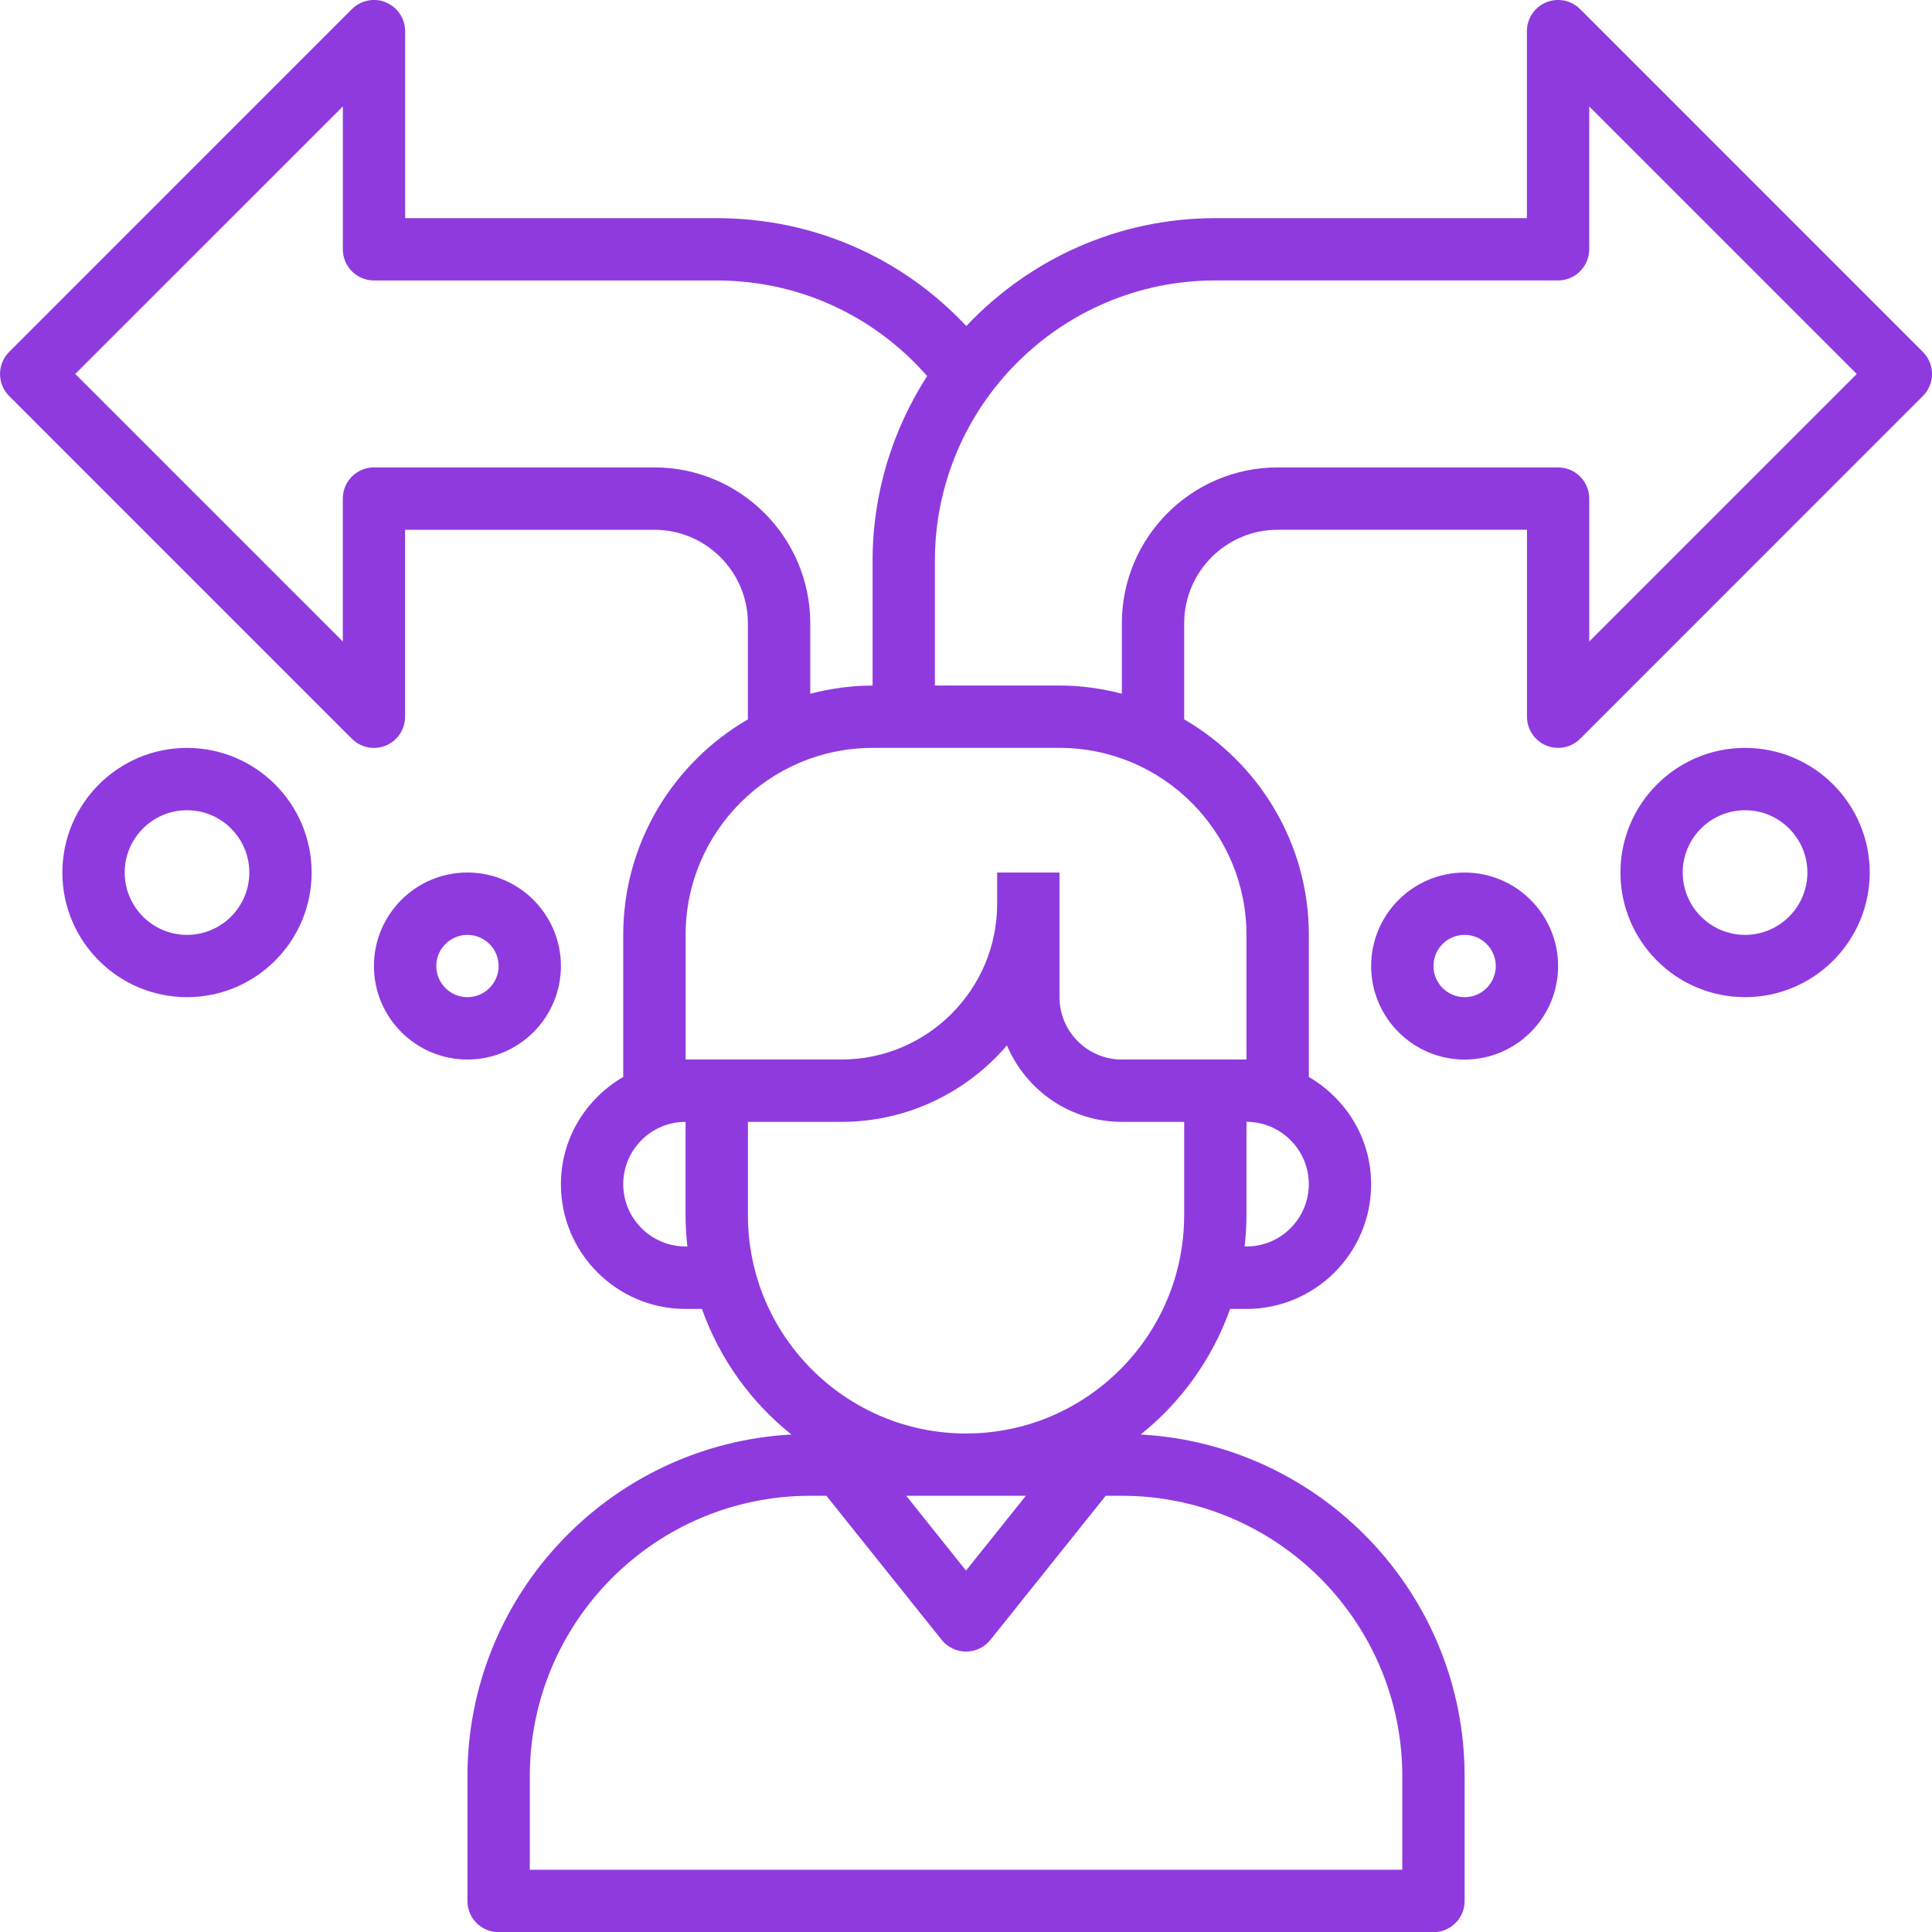<?xml version="1.0" encoding="UTF-8"?> <!-- Generator: Adobe Illustrator 16.2.0, SVG Export Plug-In . SVG Version: 6.00 Build 0) --> <svg xmlns="http://www.w3.org/2000/svg" xmlns:xlink="http://www.w3.org/1999/xlink" baseProfile="tiny" id="Слой_1" x="0px" y="0px" width="46px" height="46.001px" viewBox="0 0 46 46.001" xml:space="preserve"> <g> <path fill="#8F3ADF" d="M45.783,8.379l-8.161-8.162c-0.212-0.212-0.53-0.275-0.809-0.161c-0.278,0.115-0.458,0.386-0.458,0.686 v4.452h-7.419c-2.336,0-4.44,0.991-5.929,2.569c-1.538-1.642-3.657-2.569-5.942-2.569H9.646V0.742c0-0.299-0.181-0.57-0.458-0.686 S8.592,0.005,8.379,0.217L0.218,8.379c-0.29,0.292-0.29,0.759,0,1.05l8.161,8.162c0.142,0.141,0.332,0.217,0.524,0.217 c0.096,0,0.192-0.019,0.284-0.056c0.277-0.115,0.458-0.386,0.458-0.686v-4.452h5.936c1.227,0,2.226,1,2.226,2.227v2.287 c-1.771,1.028-2.968,2.94-2.968,5.133v3.381c-0.883,0.514-1.484,1.46-1.484,2.554c0,1.638,1.331,2.969,2.968,2.969h0.39 c0.421,1.186,1.165,2.218,2.13,2.99c-4.292,0.234-7.713,3.789-7.713,8.139v2.968c0,0.411,0.332,0.742,0.742,0.742h22.258 c0.41,0,0.742-0.331,0.742-0.742v-2.968c0-4.35-3.422-7.904-7.713-8.139c0.965-0.771,1.708-1.805,2.13-2.99h0.39 c1.636,0,2.967-1.331,2.967-2.969c0-1.094-0.601-2.04-1.483-2.554v-3.381c0-2.19-1.197-4.105-2.968-5.133V14.84 c0-1.227,0.999-2.227,2.226-2.227h5.936v4.452c0,0.299,0.18,0.57,0.458,0.686c0.092,0.038,0.188,0.056,0.284,0.056 c0.193,0,0.383-0.076,0.524-0.217l8.161-8.162C46.073,9.138,46.073,8.67,45.783,8.379z M15.582,11.129H8.904 c-0.41,0-0.742,0.332-0.742,0.743v3.402L1.792,8.904l6.371-6.37v3.402c0,0.41,0.332,0.742,0.742,0.742h8.161 c1.946,0,3.739,0.829,5.009,2.276c-0.818,1.271-1.299,2.78-1.299,4.402v2.967c-0.514,0-1.009,0.072-1.484,0.195V14.84 C19.291,12.793,17.626,11.129,15.582,11.129z M16.323,29.678c-0.818,0-1.484-0.666-1.484-1.484c0-0.818,0.666-1.483,1.484-1.483 v2.227c0,0.25,0.016,0.497,0.043,0.741H16.323z M33.388,42.292v2.226H12.614v-2.226c0-3.683,2.995-6.678,6.677-6.678h0.385 l2.745,3.431c0.141,0.176,0.354,0.278,0.58,0.278s0.438-0.102,0.58-0.278l2.745-3.431h0.385 C30.393,35.614,33.388,38.609,33.388,42.292z M21.577,35.614h2.848L23,37.395L21.577,35.614z M28.194,28.938 c0,2.862-2.33,5.193-5.193,5.193s-5.193-2.331-5.193-5.193v-2.227h2.226c1.576,0,2.988-0.708,3.941-1.821 c0.45,1.068,1.506,1.821,2.737,1.821h1.483V28.938z M31.162,28.194c0,0.818-0.666,1.484-1.484,1.484h-0.044 c0.027-0.244,0.044-0.49,0.044-0.741v-2.227C30.496,26.711,31.162,27.376,31.162,28.194z M29.678,22.259v2.968H26.71 c-0.818,0-1.484-0.666-1.484-1.485v-2.967h-1.484v0.742c0,2.046-1.664,3.71-3.709,3.71h-3.709v-2.968 c0-2.456,1.997-4.452,4.452-4.452h4.452C27.681,17.807,29.678,19.804,29.678,22.259z M37.839,15.274v-3.402 c0-0.411-0.332-0.743-0.742-0.743H30.42c-2.046,0-3.709,1.664-3.709,3.71v1.678c-0.476-0.123-0.971-0.195-1.484-0.195h-2.968 v-2.967c0-3.682,2.995-6.678,6.677-6.678h8.161c0.41,0,0.742-0.333,0.742-0.742V2.534l6.37,6.37L37.839,15.274z M34.872,20.775 c-1.228,0-2.226,0.999-2.226,2.226c0,1.228,0.999,2.227,2.226,2.227c1.227,0,2.226-0.999,2.226-2.227 C37.097,21.773,36.099,20.775,34.872,20.775z M34.872,23.742c-0.41,0-0.742-0.333-0.742-0.742c0-0.409,0.332-0.741,0.742-0.741 c0.409,0,0.742,0.333,0.742,0.741C35.613,23.41,35.281,23.742,34.872,23.742z M41.549,17.807c-1.637,0-2.967,1.331-2.967,2.968 c0,1.637,1.331,2.967,2.967,2.967s2.968-1.33,2.968-2.967C44.517,19.138,43.186,17.807,41.549,17.807z M41.549,22.259 c-0.818,0-1.484-0.666-1.484-1.484s0.666-1.484,1.484-1.484s1.484,0.666,1.484,1.484S42.367,22.259,41.549,22.259z M13.355,23 c0-1.227-0.999-2.226-2.226-2.226c-1.228,0-2.226,0.999-2.226,2.226c0,1.228,0.999,2.227,2.226,2.227 C12.357,25.227,13.355,24.229,13.355,23z M10.388,23c0-0.409,0.333-0.741,0.742-0.741c0.409,0,0.742,0.333,0.742,0.741 c0,0.409-0.333,0.742-0.742,0.742C10.72,23.742,10.388,23.41,10.388,23z M4.453,17.807c-1.637,0-2.968,1.331-2.968,2.968 c0,1.637,1.331,2.967,2.968,2.967c1.636,0,2.967-1.33,2.967-2.967C7.42,19.138,6.089,17.807,4.453,17.807z M4.453,22.259 c-0.819,0-1.484-0.666-1.484-1.484s0.666-1.484,1.484-1.484c0.818,0,1.483,0.666,1.483,1.484S5.271,22.259,4.453,22.259z"></path> </g> </svg> 